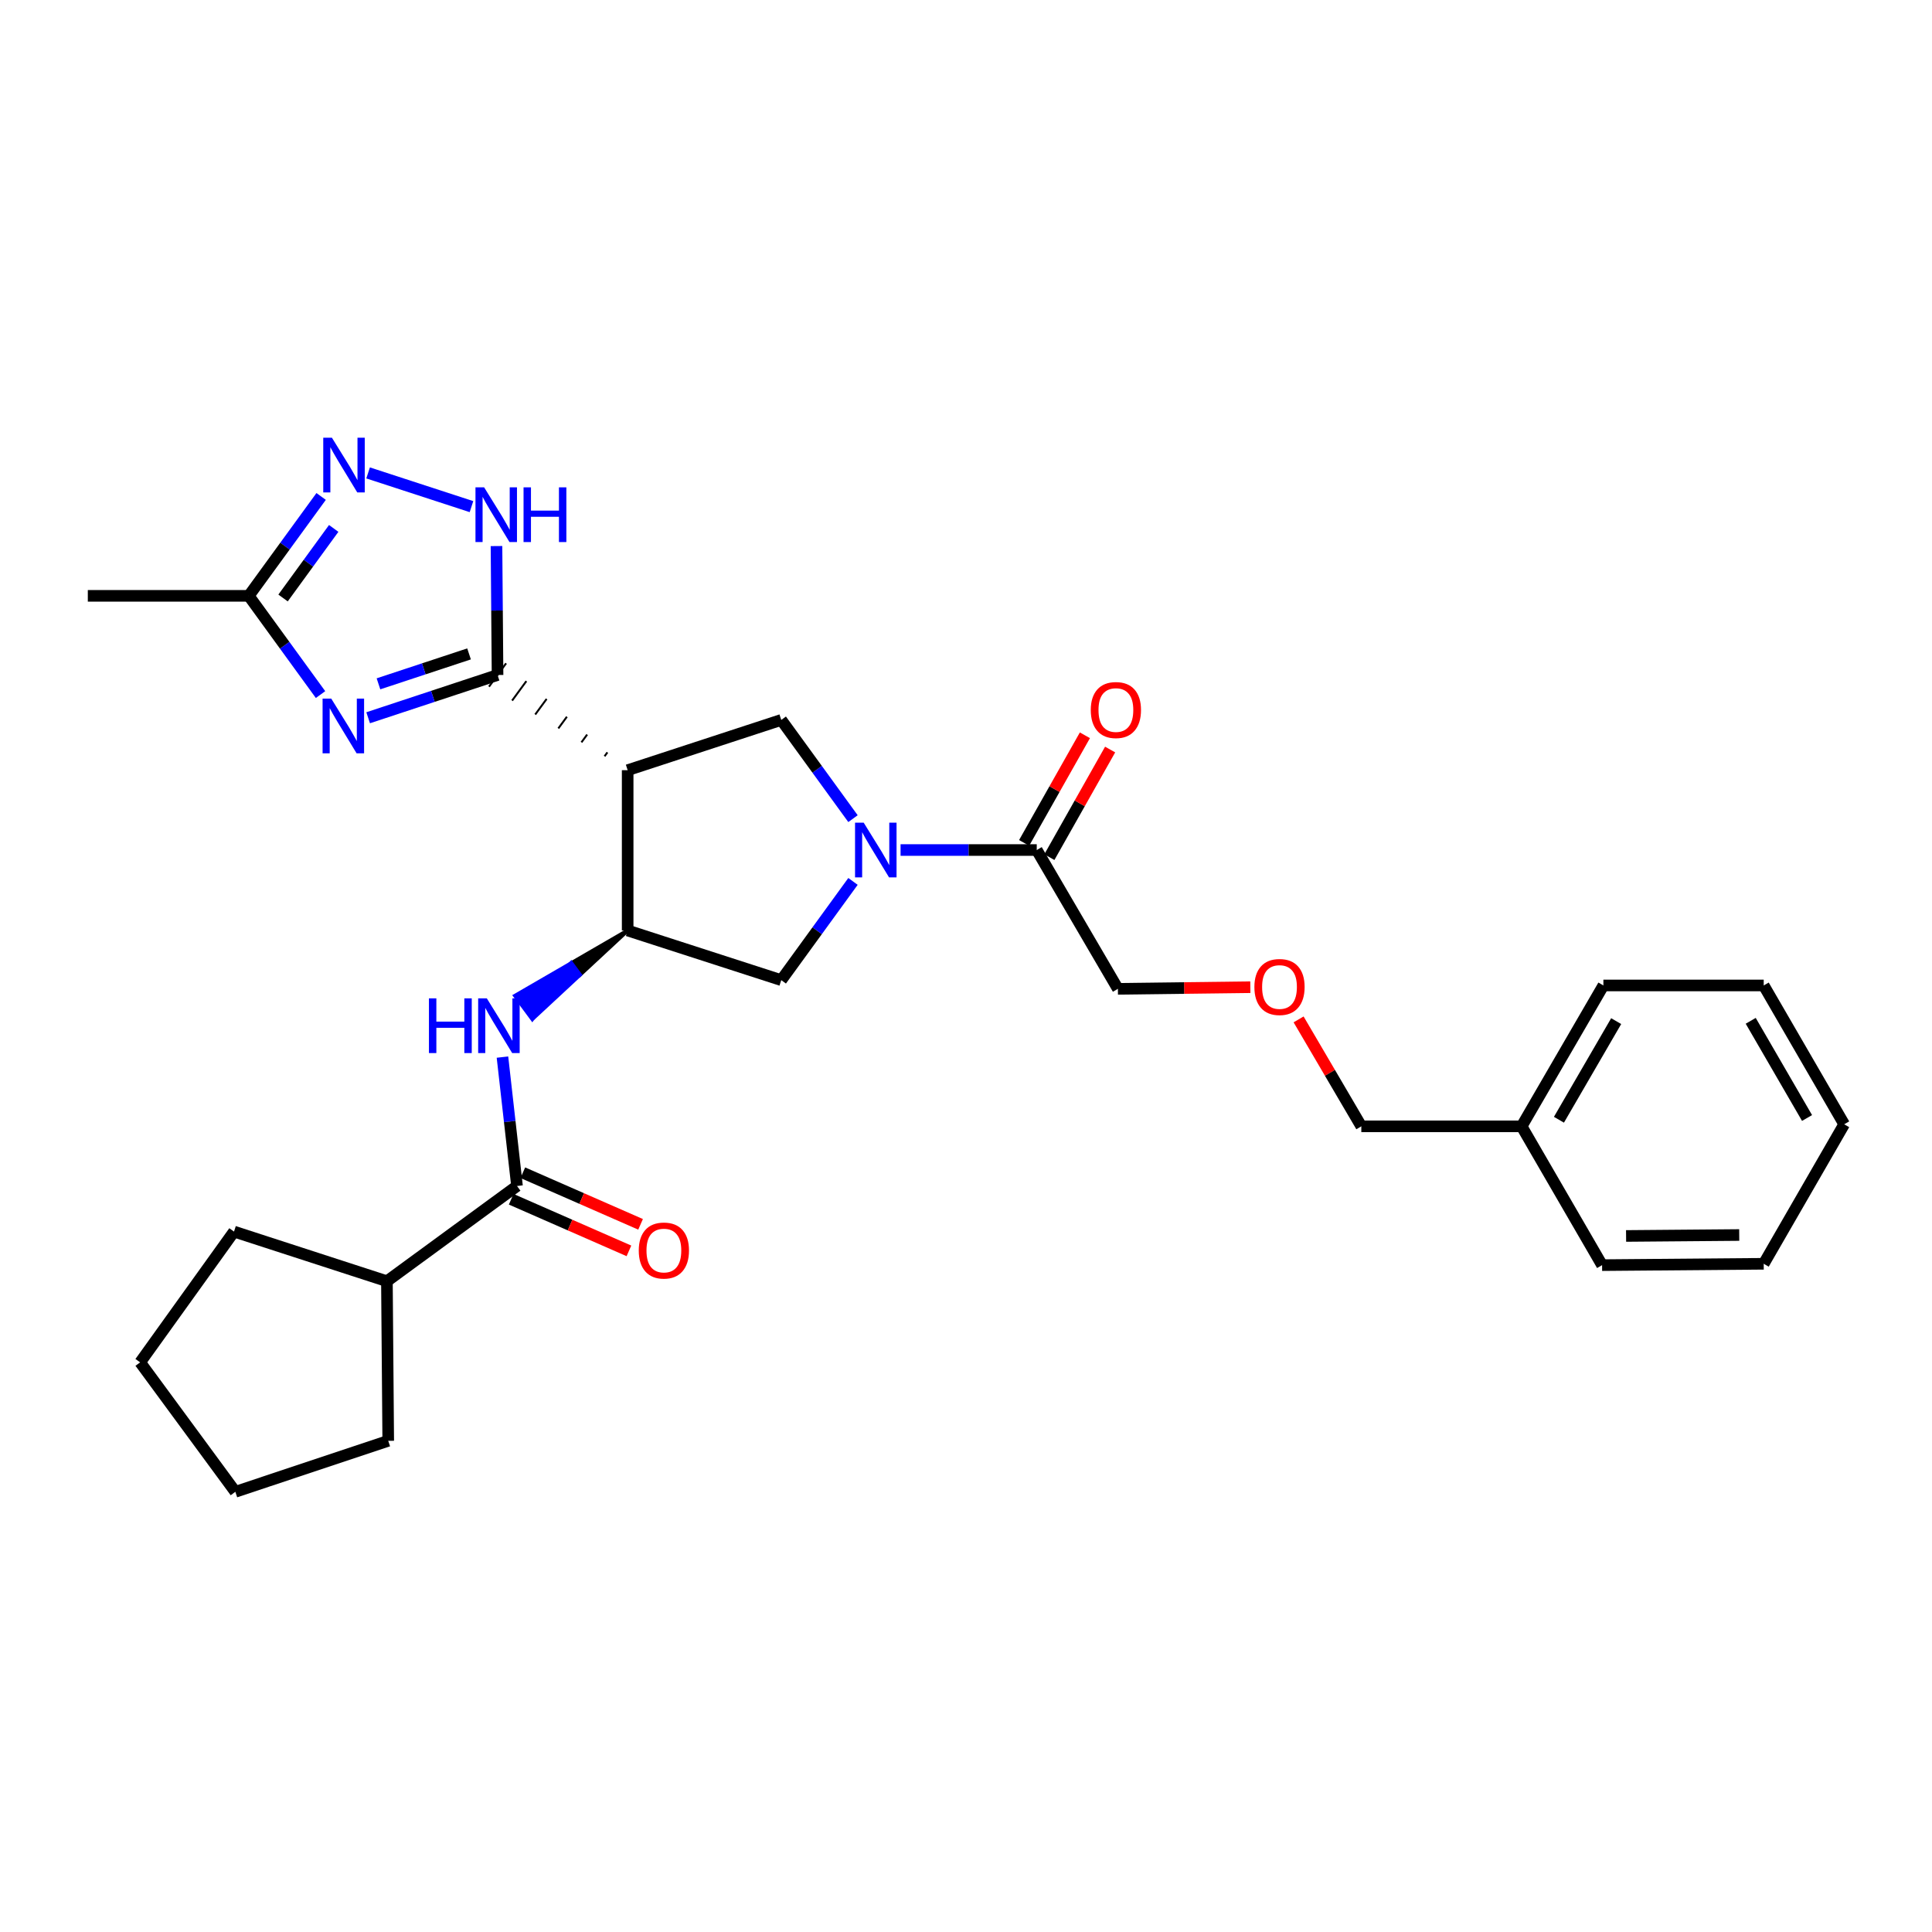 <?xml version='1.0' encoding='iso-8859-1'?>
<svg version='1.1' baseProfile='full'
              xmlns='http://www.w3.org/2000/svg'
                      xmlns:rdkit='http://www.rdkit.org/xml'
                      xmlns:xlink='http://www.w3.org/1999/xlink'
                  xml:space='preserve'
width='1000px' height='1000px' viewBox='0 0 1000 1000'>
<!-- END OF HEADER -->
<rect style='opacity:1.0;fill:#FFFFFF;stroke:none' width='1000' height='1000' x='0' y='0'> </rect>
<path class='bond-0' d='M 257.53,349.375 L 224.042,360.442' style='fill:none;fill-rule:evenodd;stroke:#000000;stroke-width:6px;stroke-linecap:butt;stroke-linejoin:miter;stroke-opacity:1' />
<path class='bond-0' d='M 224.042,360.442 L 190.554,371.509' style='fill:none;fill-rule:evenodd;stroke:#0000FF;stroke-width:6px;stroke-linecap:butt;stroke-linejoin:miter;stroke-opacity:1' />
<path class='bond-0' d='M 242.778,338.456 L 219.336,346.203' style='fill:none;fill-rule:evenodd;stroke:#000000;stroke-width:6px;stroke-linecap:butt;stroke-linejoin:miter;stroke-opacity:1' />
<path class='bond-0' d='M 219.336,346.203 L 195.894,353.95' style='fill:none;fill-rule:evenodd;stroke:#0000FF;stroke-width:6px;stroke-linecap:butt;stroke-linejoin:miter;stroke-opacity:1' />
<path class='bond-1' d='M 314.389,389.428 L 312.913,391.445' style='fill:none;fill-rule:evenodd;stroke:#000000;stroke-width:1.0px;stroke-linecap:butt;stroke-linejoin:miter;stroke-opacity:1' />
<path class='bond-1' d='M 303.903,380.207 L 300.951,384.241' style='fill:none;fill-rule:evenodd;stroke:#000000;stroke-width:1.0px;stroke-linecap:butt;stroke-linejoin:miter;stroke-opacity:1' />
<path class='bond-1' d='M 293.417,370.986 L 288.989,377.038' style='fill:none;fill-rule:evenodd;stroke:#000000;stroke-width:1.0px;stroke-linecap:butt;stroke-linejoin:miter;stroke-opacity:1' />
<path class='bond-1' d='M 282.931,361.765 L 277.027,369.834' style='fill:none;fill-rule:evenodd;stroke:#000000;stroke-width:1.0px;stroke-linecap:butt;stroke-linejoin:miter;stroke-opacity:1' />
<path class='bond-1' d='M 272.444,352.544 L 265.065,362.63' style='fill:none;fill-rule:evenodd;stroke:#000000;stroke-width:1.0px;stroke-linecap:butt;stroke-linejoin:miter;stroke-opacity:1' />
<path class='bond-1' d='M 261.958,343.323 L 253.102,355.427' style='fill:none;fill-rule:evenodd;stroke:#000000;stroke-width:1.0px;stroke-linecap:butt;stroke-linejoin:miter;stroke-opacity:1' />
<path class='bond-4' d='M 257.53,349.375 L 257.255,316.009' style='fill:none;fill-rule:evenodd;stroke:#000000;stroke-width:6px;stroke-linecap:butt;stroke-linejoin:miter;stroke-opacity:1' />
<path class='bond-4' d='M 257.255,316.009 L 256.981,282.642' style='fill:none;fill-rule:evenodd;stroke:#0000FF;stroke-width:6px;stroke-linecap:butt;stroke-linejoin:miter;stroke-opacity:1' />
<path class='bond-9' d='M 165.908,359.512 L 147.335,333.96' style='fill:none;fill-rule:evenodd;stroke:#0000FF;stroke-width:6px;stroke-linecap:butt;stroke-linejoin:miter;stroke-opacity:1' />
<path class='bond-9' d='M 147.335,333.96 L 128.763,308.408' style='fill:none;fill-rule:evenodd;stroke:#000000;stroke-width:6px;stroke-linecap:butt;stroke-linejoin:miter;stroke-opacity:1' />
<path class='bond-3' d='M 324.876,398.649 L 324.876,481.624' style='fill:none;fill-rule:evenodd;stroke:#000000;stroke-width:6px;stroke-linecap:butt;stroke-linejoin:miter;stroke-opacity:1' />
<path class='bond-6' d='M 324.876,398.649 L 404.377,372.629' style='fill:none;fill-rule:evenodd;stroke:#000000;stroke-width:6px;stroke-linecap:butt;stroke-linejoin:miter;stroke-opacity:1' />
<path class='bond-2' d='M 441.508,423.733 L 422.943,398.181' style='fill:none;fill-rule:evenodd;stroke:#0000FF;stroke-width:6px;stroke-linecap:butt;stroke-linejoin:miter;stroke-opacity:1' />
<path class='bond-2' d='M 422.943,398.181 L 404.377,372.629' style='fill:none;fill-rule:evenodd;stroke:#000000;stroke-width:6px;stroke-linecap:butt;stroke-linejoin:miter;stroke-opacity:1' />
<path class='bond-10' d='M 466.132,439.974 L 501.375,439.974' style='fill:none;fill-rule:evenodd;stroke:#0000FF;stroke-width:6px;stroke-linecap:butt;stroke-linejoin:miter;stroke-opacity:1' />
<path class='bond-10' d='M 501.375,439.974 L 536.618,439.974' style='fill:none;fill-rule:evenodd;stroke:#000000;stroke-width:6px;stroke-linecap:butt;stroke-linejoin:miter;stroke-opacity:1' />
<path class='bond-30' d='M 441.508,456.215 L 422.943,481.767' style='fill:none;fill-rule:evenodd;stroke:#0000FF;stroke-width:6px;stroke-linecap:butt;stroke-linejoin:miter;stroke-opacity:1' />
<path class='bond-30' d='M 422.943,481.767 L 404.377,507.32' style='fill:none;fill-rule:evenodd;stroke:#000000;stroke-width:6px;stroke-linecap:butt;stroke-linejoin:miter;stroke-opacity:1' />
<path class='bond-7' d='M 324.876,481.624 L 295.734,498.513 L 300.192,504.542 Z' style='fill:#000000;fill-rule:evenodd;fill-opacity:1;stroke:#000000;stroke-width:2px;stroke-linecap:butt;stroke-linejoin:miter;stroke-opacity:1;' />
<path class='bond-7' d='M 295.734,498.513 L 275.509,527.46 L 266.592,515.402 Z' style='fill:#0000FF;fill-rule:evenodd;fill-opacity:1;stroke:#0000FF;stroke-width:2px;stroke-linecap:butt;stroke-linejoin:miter;stroke-opacity:1;' />
<path class='bond-7' d='M 295.734,498.513 L 300.192,504.542 L 275.509,527.46 Z' style='fill:#0000FF;fill-rule:evenodd;fill-opacity:1;stroke:#0000FF;stroke-width:2px;stroke-linecap:butt;stroke-linejoin:miter;stroke-opacity:1;' />
<path class='bond-11' d='M 324.876,481.624 L 404.377,507.32' style='fill:none;fill-rule:evenodd;stroke:#000000;stroke-width:6px;stroke-linecap:butt;stroke-linejoin:miter;stroke-opacity:1' />
<path class='bond-5' d='M 244.035,262.23 L 190.529,244.781' style='fill:none;fill-rule:evenodd;stroke:#0000FF;stroke-width:6px;stroke-linecap:butt;stroke-linejoin:miter;stroke-opacity:1' />
<path class='bond-29' d='M 166.219,256.966 L 147.491,282.687' style='fill:none;fill-rule:evenodd;stroke:#0000FF;stroke-width:6px;stroke-linecap:butt;stroke-linejoin:miter;stroke-opacity:1' />
<path class='bond-29' d='M 147.491,282.687 L 128.763,308.408' style='fill:none;fill-rule:evenodd;stroke:#000000;stroke-width:6px;stroke-linecap:butt;stroke-linejoin:miter;stroke-opacity:1' />
<path class='bond-29' d='M 172.725,273.51 L 159.615,291.515' style='fill:none;fill-rule:evenodd;stroke:#0000FF;stroke-width:6px;stroke-linecap:butt;stroke-linejoin:miter;stroke-opacity:1' />
<path class='bond-29' d='M 159.615,291.515 L 146.506,309.519' style='fill:none;fill-rule:evenodd;stroke:#000000;stroke-width:6px;stroke-linecap:butt;stroke-linejoin:miter;stroke-opacity:1' />
<path class='bond-8' d='M 260.072,547.154 L 263.838,580.51' style='fill:none;fill-rule:evenodd;stroke:#0000FF;stroke-width:6px;stroke-linecap:butt;stroke-linejoin:miter;stroke-opacity:1' />
<path class='bond-8' d='M 263.838,580.51 L 267.603,613.866' style='fill:none;fill-rule:evenodd;stroke:#000000;stroke-width:6px;stroke-linecap:butt;stroke-linejoin:miter;stroke-opacity:1' />
<path class='bond-12' d='M 264.592,620.733 L 295.064,634.092' style='fill:none;fill-rule:evenodd;stroke:#000000;stroke-width:6px;stroke-linecap:butt;stroke-linejoin:miter;stroke-opacity:1' />
<path class='bond-12' d='M 295.064,634.092 L 325.536,647.451' style='fill:none;fill-rule:evenodd;stroke:#FF0000;stroke-width:6px;stroke-linecap:butt;stroke-linejoin:miter;stroke-opacity:1' />
<path class='bond-12' d='M 270.614,606.998 L 301.086,620.357' style='fill:none;fill-rule:evenodd;stroke:#000000;stroke-width:6px;stroke-linecap:butt;stroke-linejoin:miter;stroke-opacity:1' />
<path class='bond-12' d='M 301.086,620.357 L 331.558,633.716' style='fill:none;fill-rule:evenodd;stroke:#FF0000;stroke-width:6px;stroke-linecap:butt;stroke-linejoin:miter;stroke-opacity:1' />
<path class='bond-14' d='M 267.603,613.866 L 200.266,663.156' style='fill:none;fill-rule:evenodd;stroke:#000000;stroke-width:6px;stroke-linecap:butt;stroke-linejoin:miter;stroke-opacity:1' />
<path class='bond-18' d='M 128.763,308.408 L 45.455,308.408' style='fill:none;fill-rule:evenodd;stroke:#000000;stroke-width:6px;stroke-linecap:butt;stroke-linejoin:miter;stroke-opacity:1' />
<path class='bond-13' d='M 543.147,443.661 L 558.875,415.811' style='fill:none;fill-rule:evenodd;stroke:#000000;stroke-width:6px;stroke-linecap:butt;stroke-linejoin:miter;stroke-opacity:1' />
<path class='bond-13' d='M 558.875,415.811 L 574.603,387.96' style='fill:none;fill-rule:evenodd;stroke:#FF0000;stroke-width:6px;stroke-linecap:butt;stroke-linejoin:miter;stroke-opacity:1' />
<path class='bond-13' d='M 530.089,436.287 L 545.816,408.436' style='fill:none;fill-rule:evenodd;stroke:#000000;stroke-width:6px;stroke-linecap:butt;stroke-linejoin:miter;stroke-opacity:1' />
<path class='bond-13' d='M 545.816,408.436 L 561.544,380.585' style='fill:none;fill-rule:evenodd;stroke:#FF0000;stroke-width:6px;stroke-linecap:butt;stroke-linejoin:miter;stroke-opacity:1' />
<path class='bond-16' d='M 536.618,439.974 L 578.618,511.819' style='fill:none;fill-rule:evenodd;stroke:#000000;stroke-width:6px;stroke-linecap:butt;stroke-linejoin:miter;stroke-opacity:1' />
<path class='bond-20' d='M 200.266,663.156 L 121.123,637.469' style='fill:none;fill-rule:evenodd;stroke:#000000;stroke-width:6px;stroke-linecap:butt;stroke-linejoin:miter;stroke-opacity:1' />
<path class='bond-21' d='M 200.266,663.156 L 200.949,745.765' style='fill:none;fill-rule:evenodd;stroke:#000000;stroke-width:6px;stroke-linecap:butt;stroke-linejoin:miter;stroke-opacity:1' />
<path class='bond-15' d='M 647.177,510.972 L 612.898,511.395' style='fill:none;fill-rule:evenodd;stroke:#FF0000;stroke-width:6px;stroke-linecap:butt;stroke-linejoin:miter;stroke-opacity:1' />
<path class='bond-15' d='M 612.898,511.395 L 578.618,511.819' style='fill:none;fill-rule:evenodd;stroke:#000000;stroke-width:6px;stroke-linecap:butt;stroke-linejoin:miter;stroke-opacity:1' />
<path class='bond-19' d='M 672.153,527.638 L 688.386,555.313' style='fill:none;fill-rule:evenodd;stroke:#FF0000;stroke-width:6px;stroke-linecap:butt;stroke-linejoin:miter;stroke-opacity:1' />
<path class='bond-19' d='M 688.386,555.313 L 704.619,582.988' style='fill:none;fill-rule:evenodd;stroke:#000000;stroke-width:6px;stroke-linecap:butt;stroke-linejoin:miter;stroke-opacity:1' />
<path class='bond-17' d='M 787.586,582.988 L 704.619,582.988' style='fill:none;fill-rule:evenodd;stroke:#000000;stroke-width:6px;stroke-linecap:butt;stroke-linejoin:miter;stroke-opacity:1' />
<path class='bond-22' d='M 787.586,582.988 L 829.911,510.069' style='fill:none;fill-rule:evenodd;stroke:#000000;stroke-width:6px;stroke-linecap:butt;stroke-linejoin:miter;stroke-opacity:1' />
<path class='bond-22' d='M 806.905,579.579 L 836.533,528.535' style='fill:none;fill-rule:evenodd;stroke:#000000;stroke-width:6px;stroke-linecap:butt;stroke-linejoin:miter;stroke-opacity:1' />
<path class='bond-23' d='M 787.586,582.988 L 829.236,654.833' style='fill:none;fill-rule:evenodd;stroke:#000000;stroke-width:6px;stroke-linecap:butt;stroke-linejoin:miter;stroke-opacity:1' />
<path class='bond-25' d='M 121.123,637.469 L 72.533,705.156' style='fill:none;fill-rule:evenodd;stroke:#000000;stroke-width:6px;stroke-linecap:butt;stroke-linejoin:miter;stroke-opacity:1' />
<path class='bond-24' d='M 200.949,745.765 L 121.815,772.16' style='fill:none;fill-rule:evenodd;stroke:#000000;stroke-width:6px;stroke-linecap:butt;stroke-linejoin:miter;stroke-opacity:1' />
<path class='bond-26' d='M 829.911,510.069 L 912.895,510.069' style='fill:none;fill-rule:evenodd;stroke:#000000;stroke-width:6px;stroke-linecap:butt;stroke-linejoin:miter;stroke-opacity:1' />
<path class='bond-27' d='M 829.236,654.833 L 912.895,654.133' style='fill:none;fill-rule:evenodd;stroke:#000000;stroke-width:6px;stroke-linecap:butt;stroke-linejoin:miter;stroke-opacity:1' />
<path class='bond-27' d='M 841.66,639.731 L 900.221,639.241' style='fill:none;fill-rule:evenodd;stroke:#000000;stroke-width:6px;stroke-linecap:butt;stroke-linejoin:miter;stroke-opacity:1' />
<path class='bond-31' d='M 121.815,772.16 L 72.533,705.156' style='fill:none;fill-rule:evenodd;stroke:#000000;stroke-width:6px;stroke-linecap:butt;stroke-linejoin:miter;stroke-opacity:1' />
<path class='bond-32' d='M 912.895,510.069 L 954.545,581.93' style='fill:none;fill-rule:evenodd;stroke:#000000;stroke-width:6px;stroke-linecap:butt;stroke-linejoin:miter;stroke-opacity:1' />
<path class='bond-32' d='M 906.167,528.369 L 935.323,578.671' style='fill:none;fill-rule:evenodd;stroke:#000000;stroke-width:6px;stroke-linecap:butt;stroke-linejoin:miter;stroke-opacity:1' />
<path class='bond-28' d='M 912.895,654.133 L 954.545,581.93' style='fill:none;fill-rule:evenodd;stroke:#000000;stroke-width:6px;stroke-linecap:butt;stroke-linejoin:miter;stroke-opacity:1' />
<path  class='atom-1' d='M 171.452 361.593
L 180.732 376.593
Q 181.652 378.073, 183.132 380.753
Q 184.612 383.433, 184.692 383.593
L 184.692 361.593
L 188.452 361.593
L 188.452 389.913
L 184.572 389.913
L 174.612 373.513
Q 173.452 371.593, 172.212 369.393
Q 171.012 367.193, 170.652 366.513
L 170.652 389.913
L 166.972 389.913
L 166.972 361.593
L 171.452 361.593
' fill='#0000FF'/>
<path  class='atom-3' d='M 447.049 425.814
L 456.329 440.814
Q 457.249 442.294, 458.729 444.974
Q 460.209 447.654, 460.289 447.814
L 460.289 425.814
L 464.049 425.814
L 464.049 454.134
L 460.169 454.134
L 450.209 437.734
Q 449.049 435.814, 447.809 433.614
Q 446.609 431.414, 446.249 430.734
L 446.249 454.134
L 442.569 454.134
L 442.569 425.814
L 447.049 425.814
' fill='#0000FF'/>
<path  class='atom-5' d='M 250.587 252.248
L 259.867 267.248
Q 260.787 268.728, 262.267 271.408
Q 263.747 274.088, 263.827 274.248
L 263.827 252.248
L 267.587 252.248
L 267.587 280.568
L 263.707 280.568
L 253.747 264.168
Q 252.587 262.248, 251.347 260.048
Q 250.147 257.848, 249.787 257.168
L 249.787 280.568
L 246.107 280.568
L 246.107 252.248
L 250.587 252.248
' fill='#0000FF'/>
<path  class='atom-5' d='M 270.987 252.248
L 274.827 252.248
L 274.827 264.288
L 289.307 264.288
L 289.307 252.248
L 293.147 252.248
L 293.147 280.568
L 289.307 280.568
L 289.307 267.488
L 274.827 267.488
L 274.827 280.568
L 270.987 280.568
L 270.987 252.248
' fill='#0000FF'/>
<path  class='atom-6' d='M 171.794 226.553
L 181.074 241.553
Q 181.994 243.033, 183.474 245.713
Q 184.954 248.393, 185.034 248.553
L 185.034 226.553
L 188.794 226.553
L 188.794 254.873
L 184.914 254.873
L 174.954 238.473
Q 173.794 236.553, 172.554 234.353
Q 171.354 232.153, 170.994 231.473
L 170.994 254.873
L 167.314 254.873
L 167.314 226.553
L 171.794 226.553
' fill='#0000FF'/>
<path  class='atom-8' d='M 222.018 516.747
L 225.858 516.747
L 225.858 528.787
L 240.338 528.787
L 240.338 516.747
L 244.178 516.747
L 244.178 545.067
L 240.338 545.067
L 240.338 531.987
L 225.858 531.987
L 225.858 545.067
L 222.018 545.067
L 222.018 516.747
' fill='#0000FF'/>
<path  class='atom-8' d='M 251.978 516.747
L 261.258 531.747
Q 262.178 533.227, 263.658 535.907
Q 265.138 538.587, 265.218 538.747
L 265.218 516.747
L 268.978 516.747
L 268.978 545.067
L 265.098 545.067
L 255.138 528.667
Q 253.978 526.747, 252.738 524.547
Q 251.538 522.347, 251.178 521.667
L 251.178 545.067
L 247.498 545.067
L 247.498 516.747
L 251.978 516.747
' fill='#0000FF'/>
<path  class='atom-13' d='M 330.622 647.272
Q 330.622 640.472, 333.982 636.672
Q 337.342 632.872, 343.622 632.872
Q 349.902 632.872, 353.262 636.672
Q 356.622 640.472, 356.622 647.272
Q 356.622 654.152, 353.222 658.072
Q 349.822 661.952, 343.622 661.952
Q 337.382 661.952, 333.982 658.072
Q 330.622 654.192, 330.622 647.272
M 343.622 658.752
Q 347.942 658.752, 350.262 655.872
Q 352.622 652.952, 352.622 647.272
Q 352.622 641.712, 350.262 638.912
Q 347.942 636.072, 343.622 636.072
Q 339.302 636.072, 336.942 638.872
Q 334.622 641.672, 334.622 647.272
Q 334.622 652.992, 336.942 655.872
Q 339.302 658.752, 343.622 658.752
' fill='#FF0000'/>
<path  class='atom-14' d='M 564.585 367.51
Q 564.585 360.71, 567.945 356.91
Q 571.305 353.11, 577.585 353.11
Q 583.865 353.11, 587.225 356.91
Q 590.585 360.71, 590.585 367.51
Q 590.585 374.39, 587.185 378.31
Q 583.785 382.19, 577.585 382.19
Q 571.345 382.19, 567.945 378.31
Q 564.585 374.43, 564.585 367.51
M 577.585 378.99
Q 581.905 378.99, 584.225 376.11
Q 586.585 373.19, 586.585 367.51
Q 586.585 361.95, 584.225 359.15
Q 581.905 356.31, 577.585 356.31
Q 573.265 356.31, 570.905 359.11
Q 568.585 361.91, 568.585 367.51
Q 568.585 373.23, 570.905 376.11
Q 573.265 378.99, 577.585 378.99
' fill='#FF0000'/>
<path  class='atom-16' d='M 649.269 510.866
Q 649.269 504.066, 652.629 500.266
Q 655.989 496.466, 662.269 496.466
Q 668.549 496.466, 671.909 500.266
Q 675.269 504.066, 675.269 510.866
Q 675.269 517.746, 671.869 521.666
Q 668.469 525.546, 662.269 525.546
Q 656.029 525.546, 652.629 521.666
Q 649.269 517.786, 649.269 510.866
M 662.269 522.346
Q 666.589 522.346, 668.909 519.466
Q 671.269 516.546, 671.269 510.866
Q 671.269 505.306, 668.909 502.506
Q 666.589 499.666, 662.269 499.666
Q 657.949 499.666, 655.589 502.466
Q 653.269 505.266, 653.269 510.866
Q 653.269 516.586, 655.589 519.466
Q 657.949 522.346, 662.269 522.346
' fill='#FF0000'/>
</svg>
